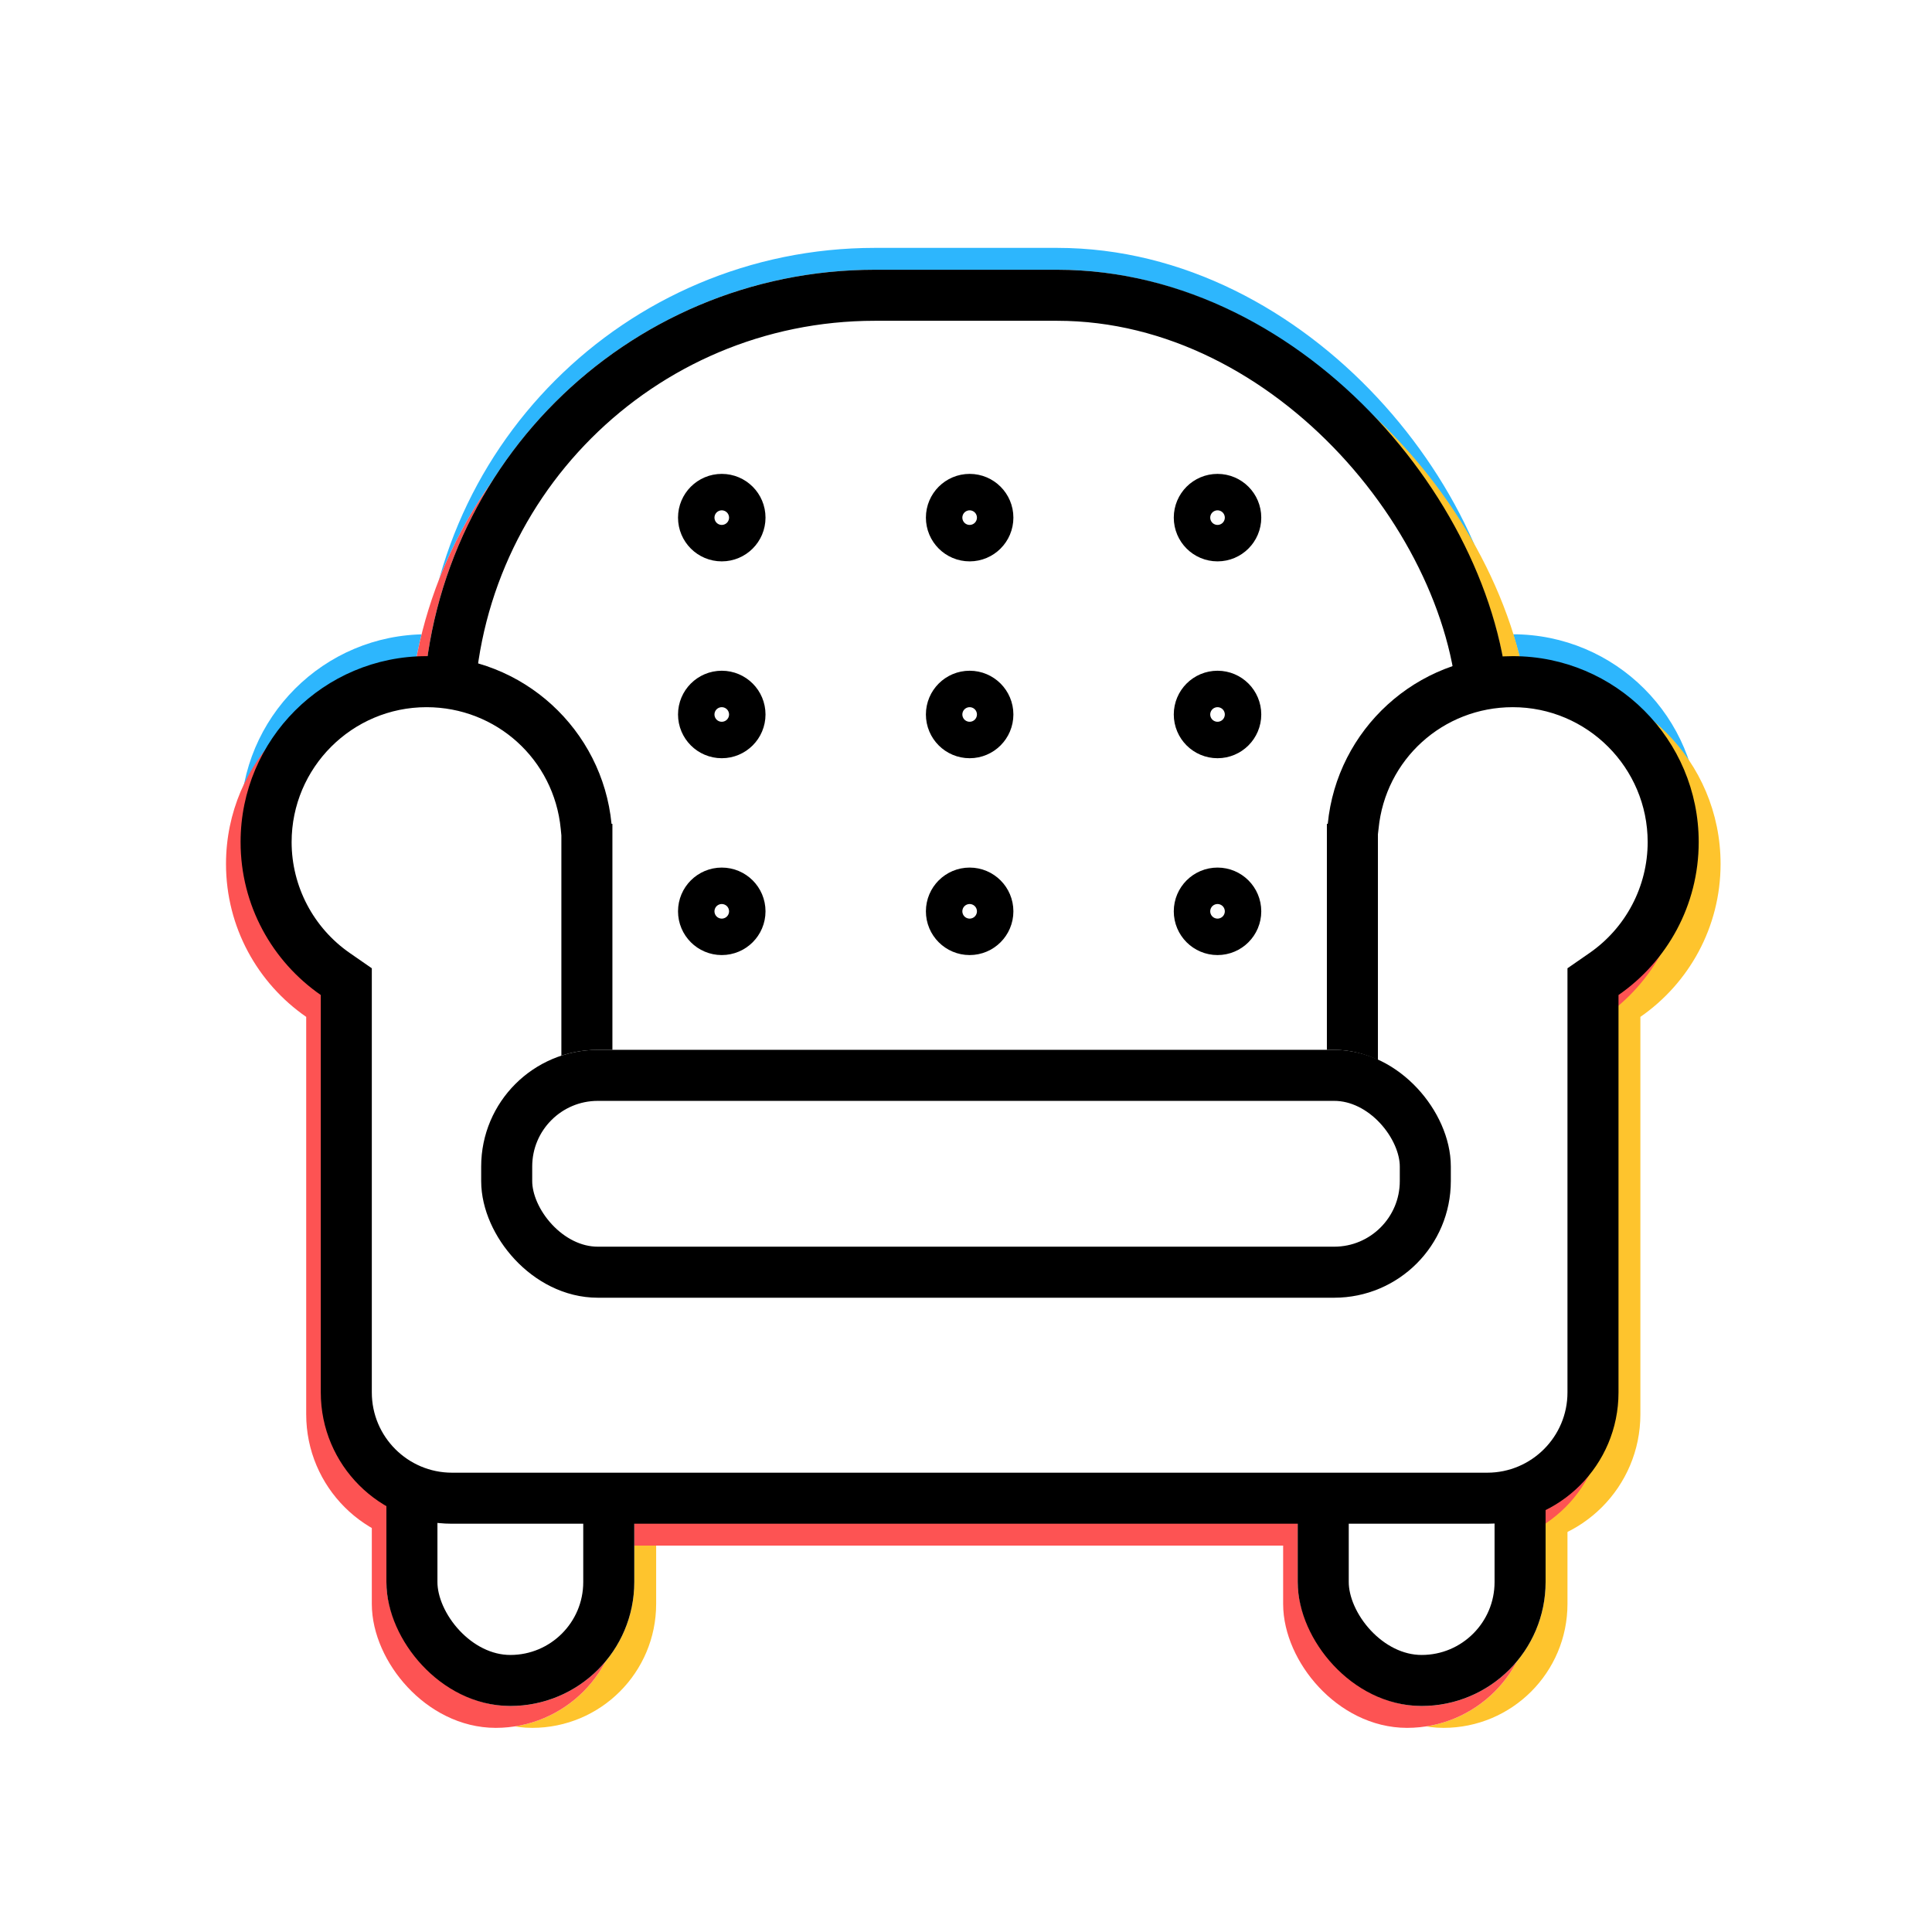 <svg xmlns="http://www.w3.org/2000/svg" xmlns:xlink="http://www.w3.org/1999/xlink" width="265" height="265" viewBox="0 0 265 265">
  <rect x="0" y="0" width="265" height="265" fill="#333333" stroke="none"/>
  <defs>
    <clipPath id="clip-user-experience-design">
      <rect width="265" height="265"/>
    </clipPath>
  </defs>
  <g id="user-experience-design" clip-path="url(#clip-user-experience-design)">
    <rect width="265" height="265" fill="#fff"/>
    <g id="Raggruppa_56" data-name="Raggruppa 56" transform="translate(0 -3)" style="mix-blend-mode: multiply;isolation: isolate">
      <g id="Rettangolo_63" data-name="Rettangolo 63" transform="translate(178 187)" fill="#fff" stroke="#2db6fd" stroke-width="7">
        <rect width="34" height="47" rx="17" stroke="none"/>
        <rect x="3.5" y="3.5" width="27" height="40" rx="13.5" fill="none"/>
      </g>
      <g id="Rettangolo_64" data-name="Rettangolo 64" transform="translate(53 187)" fill="#fff" stroke="#2db6fd" stroke-width="7">
        <rect width="34" height="47" rx="17" stroke="none"/>
        <rect x="3.5" y="3.5" width="27" height="40" rx="13.5" fill="none"/>
      </g>
      <g id="Rettangolo_58" data-name="Rettangolo 58" transform="translate(58 37)" fill="#fff" stroke="#2db6fd" stroke-width="7">
        <rect width="149" height="152" rx="62" stroke="none"/>
        <rect x="3.5" y="3.5" width="142" height="145" rx="58.5" fill="none"/>
      </g>
      <g id="Unione_6" data-name="Unione 6" transform="translate(-249 1013)" fill="#fff">
        <path d="M 453 -807.5 L 311 -807.5 C 307.127 -807.5 303.486 -809.008 300.747 -811.747 C 298.009 -814.486 296.5 -818.127 296.5 -822 L 296.5 -824 L 296.5 -876.521 L 296.5 -878.354 L 294.993 -879.398 C 292.124 -881.385 289.738 -884.058 288.093 -887.128 C 286.396 -890.294 285.5 -893.881 285.5 -897.5 C 285.5 -900.471 286.081 -903.352 287.227 -906.062 C 288.335 -908.682 289.922 -911.035 291.944 -913.056 C 293.965 -915.078 296.319 -916.665 298.938 -917.773 C 301.648 -918.919 304.529 -919.5 307.5 -919.5 C 313.001 -919.5 318.265 -917.46 322.324 -913.756 C 326.358 -910.075 328.869 -905.07 329.395 -899.661 L 329.5 -898.586 L 329.5 -846 L 329.5 -842.5 L 333 -842.5 L 431 -842.5 L 434.5 -842.5 L 434.5 -846 L 434.5 -897.5 L 434.5 -898.586 L 434.605 -899.661 C 435.131 -905.07 437.642 -910.075 441.676 -913.756 C 445.735 -917.46 450.999 -919.5 456.5 -919.5 C 459.471 -919.5 462.352 -918.919 465.062 -917.773 C 467.682 -916.665 470.035 -915.078 472.056 -913.056 C 474.078 -911.035 475.665 -908.682 476.773 -906.062 C 477.919 -903.352 478.5 -900.471 478.5 -897.5 C 478.5 -893.881 477.604 -890.294 475.907 -887.128 C 474.263 -884.058 471.876 -881.385 469.007 -879.398 L 467.5 -878.354 L 467.5 -876.521 L 467.5 -828 L 467.5 -822 C 467.5 -818.127 465.991 -814.486 463.253 -811.747 C 460.514 -809.008 456.873 -807.5 453 -807.5 Z" stroke="none"/>
        <path d="M 453 -811 C 459.065 -811 464 -815.934 464 -822 L 464 -880.188 L 467.014 -882.276 C 472.015 -885.739 475 -891.43 475 -897.5 C 475 -907.701 466.701 -916 456.5 -916 C 446.928 -916 439.013 -908.83 438.088 -899.322 L 438 -898.565 L 438 -839 L 326 -839 L 326 -898.416 L 325.912 -899.322 C 324.987 -908.83 317.072 -916 307.5 -916 C 297.299 -916 289 -907.701 289 -897.5 C 289 -891.43 291.985 -885.739 296.986 -882.276 L 300 -880.188 L 300 -822 C 300 -815.934 304.935 -811 311 -811 L 453 -811 M 453 -804 L 311 -804 C 301.059 -804 293 -812.059 293 -822 L 293 -876.521 C 286.354 -881.123 282 -888.804 282 -897.5 C 282 -911.583 293.417 -923 307.5 -923 C 320.74 -923 331.623 -912.91 332.879 -900 L 333 -900 L 333 -846 L 431 -846 L 431 -900 L 431.121 -900 C 432.377 -912.91 443.26 -923 456.5 -923 C 470.583 -923 482 -911.583 482 -897.5 C 482 -888.804 477.646 -881.123 471 -876.521 L 471 -822 C 471 -812.059 462.941 -804 453 -804 Z" stroke="none" fill="#2db6fd"/>
      </g>
      <g id="Rettangolo_62" data-name="Rettangolo 62" transform="translate(66 144)" fill="#fff" stroke="#2db6fd" stroke-width="7">
        <rect width="133" height="34" rx="16" stroke="none"/>
        <rect x="3.5" y="3.5" width="126" height="27" rx="12.5" fill="none"/>
      </g>
      <g id="Ellisse_25" data-name="Ellisse 25" transform="translate(129 64)" fill="#fff" stroke="#2db6fd" stroke-width="7">
        <circle cx="3.5" cy="3.5" r="3.5" stroke="none"/>
        <circle cx="3.5" cy="3.5" fill="none"/>
      </g>
      <g id="Ellisse_26" data-name="Ellisse 26" transform="translate(156 64)" fill="#fff" stroke="#2db6fd" stroke-width="7">
        <circle cx="3.5" cy="3.5" r="3.5" stroke="none"/>
        <circle cx="3.5" cy="3.5" fill="none"/>
      </g>
      <g id="Ellisse_27" data-name="Ellisse 27" transform="translate(102 64)" fill="#fff" stroke="#2db6fd" stroke-width="7">
        <circle cx="3.5" cy="3.5" r="3.5" stroke="none"/>
        <circle cx="3.5" cy="3.5" fill="none"/>
      </g>
      <g id="Ellisse_28" data-name="Ellisse 28" transform="translate(129 91)" fill="#fff" stroke="#2db6fd" stroke-width="7">
        <circle cx="3.5" cy="3.5" r="3.5" stroke="none"/>
        <circle cx="3.5" cy="3.5" fill="none"/>
      </g>
      <g id="Ellisse_29" data-name="Ellisse 29" transform="translate(156 91)" fill="#fff" stroke="#2db6fd" stroke-width="7">
        <circle cx="3.5" cy="3.5" r="3.5" stroke="none"/>
        <circle cx="3.5" cy="3.5" fill="none"/>
      </g>
      <g id="Ellisse_30" data-name="Ellisse 30" transform="translate(102 91)" fill="#fff" stroke="#2db6fd" stroke-width="7">
        <circle cx="3.5" cy="3.5" r="3.5" stroke="none"/>
        <circle cx="3.5" cy="3.5" fill="none"/>
      </g>
      <g id="Ellisse_31" data-name="Ellisse 31" transform="translate(129 118)" fill="#fff" stroke="#2db6fd" stroke-width="7">
        <circle cx="3.5" cy="3.5" r="3.5" stroke="none"/>
        <circle cx="3.5" cy="3.5" fill="none"/>
      </g>
      <g id="Ellisse_32" data-name="Ellisse 32" transform="translate(156 118)" fill="#fff" stroke="#2db6fd" stroke-width="7">
        <circle cx="3.5" cy="3.5" r="3.5" stroke="none"/>
        <circle cx="3.5" cy="3.5" fill="none"/>
      </g>
      <g id="Ellisse_33" data-name="Ellisse 33" transform="translate(102 118)" fill="#fff" stroke="#2db6fd" stroke-width="7">
        <circle cx="3.5" cy="3.5" r="3.5" stroke="none"/>
        <circle cx="3.5" cy="3.5" fill="none"/>
      </g>
    </g>
    <g id="Raggruppa_57" data-name="Raggruppa 57" transform="translate(3 3)" style="mix-blend-mode: multiply;isolation: isolate">
      <g id="Rettangolo_63-2" data-name="Rettangolo 63" transform="translate(178 187)" fill="#fff" stroke="#fec42d" stroke-width="7">
        <rect width="34" height="47" rx="17" stroke="none"/>
        <rect x="3.5" y="3.5" width="27" height="40" rx="13.5" fill="none"/>
      </g>
      <g id="Rettangolo_64-2" data-name="Rettangolo 64" transform="translate(53 187)" fill="#fff" stroke="#fec42d" stroke-width="7">
        <rect width="34" height="47" rx="17" stroke="none"/>
        <rect x="3.5" y="3.5" width="27" height="40" rx="13.5" fill="none"/>
      </g>
      <g id="Rettangolo_58-2" data-name="Rettangolo 58" transform="translate(58 37)" fill="#fff" stroke="#fec42d" stroke-width="7">
        <rect width="149" height="152" rx="62" stroke="none"/>
        <rect x="3.5" y="3.5" width="142" height="145" rx="58.5" fill="none"/>
      </g>
      <g id="Unione_6-2" data-name="Unione 6" transform="translate(-249 1013)" fill="#fff">
        <path d="M 453 -807.5 L 311 -807.5 C 307.127 -807.5 303.486 -809.008 300.747 -811.747 C 298.009 -814.486 296.5 -818.127 296.5 -822 L 296.5 -824 L 296.5 -876.521 L 296.5 -878.354 L 294.993 -879.398 C 292.124 -881.385 289.738 -884.058 288.093 -887.128 C 286.396 -890.294 285.5 -893.881 285.5 -897.5 C 285.5 -900.471 286.081 -903.352 287.227 -906.062 C 288.335 -908.682 289.922 -911.035 291.944 -913.056 C 293.965 -915.078 296.319 -916.665 298.938 -917.773 C 301.648 -918.919 304.529 -919.5 307.5 -919.5 C 313.001 -919.5 318.265 -917.46 322.324 -913.756 C 326.358 -910.075 328.869 -905.07 329.395 -899.661 L 329.5 -898.586 L 329.5 -846 L 329.5 -842.5 L 333 -842.5 L 431 -842.5 L 434.5 -842.5 L 434.5 -846 L 434.5 -897.5 L 434.5 -898.586 L 434.605 -899.661 C 435.131 -905.07 437.642 -910.075 441.676 -913.756 C 445.735 -917.46 450.999 -919.5 456.5 -919.5 C 459.471 -919.5 462.352 -918.919 465.062 -917.773 C 467.682 -916.665 470.035 -915.078 472.056 -913.056 C 474.078 -911.035 475.665 -908.682 476.773 -906.062 C 477.919 -903.352 478.5 -900.471 478.5 -897.5 C 478.5 -893.881 477.604 -890.294 475.907 -887.128 C 474.263 -884.058 471.876 -881.385 469.007 -879.398 L 467.5 -878.354 L 467.5 -876.521 L 467.5 -828 L 467.5 -822 C 467.5 -818.127 465.991 -814.486 463.253 -811.747 C 460.514 -809.008 456.873 -807.5 453 -807.5 Z" stroke="none"/>
        <path d="M 453 -811 C 459.065 -811 464 -815.934 464 -822 L 464 -880.188 L 467.014 -882.276 C 472.015 -885.739 475 -891.43 475 -897.5 C 475 -907.701 466.701 -916 456.5 -916 C 446.928 -916 439.013 -908.83 438.088 -899.322 L 438 -898.565 L 438 -839 L 326 -839 L 326 -898.416 L 325.912 -899.322 C 324.987 -908.83 317.072 -916 307.5 -916 C 297.299 -916 289 -907.701 289 -897.5 C 289 -891.43 291.985 -885.739 296.986 -882.276 L 300 -880.188 L 300 -822 C 300 -815.934 304.935 -811 311 -811 L 453 -811 M 453 -804 L 311 -804 C 301.059 -804 293 -812.059 293 -822 L 293 -876.521 C 286.354 -881.123 282 -888.804 282 -897.5 C 282 -911.583 293.417 -923 307.5 -923 C 320.74 -923 331.623 -912.91 332.879 -900 L 333 -900 L 333 -846 L 431 -846 L 431 -900 L 431.121 -900 C 432.377 -912.91 443.26 -923 456.5 -923 C 470.583 -923 482 -911.583 482 -897.5 C 482 -888.804 477.646 -881.123 471 -876.521 L 471 -822 C 471 -812.059 462.941 -804 453 -804 Z" stroke="none" fill="#fec42d"/>
      </g>
      <g id="Rettangolo_62-2" data-name="Rettangolo 62" transform="translate(66 144)" fill="#fff" stroke="#fec42d" stroke-width="7">
        <rect width="133" height="34" rx="16" stroke="none"/>
        <rect x="3.5" y="3.5" width="126" height="27" rx="12.5" fill="none"/>
      </g>
      <g id="Ellisse_25-2" data-name="Ellisse 25" transform="translate(129 64)" fill="#fff" stroke="#fec42d" stroke-width="7">
        <circle cx="3.5" cy="3.5" r="3.5" stroke="none"/>
        <circle cx="3.5" cy="3.5" fill="none"/>
      </g>
      <g id="Ellisse_26-2" data-name="Ellisse 26" transform="translate(156 64)" fill="#fff" stroke="#fec42d" stroke-width="7">
        <circle cx="3.5" cy="3.5" r="3.5" stroke="none"/>
        <circle cx="3.5" cy="3.5" fill="none"/>
      </g>
      <g id="Ellisse_27-2" data-name="Ellisse 27" transform="translate(102 64)" fill="#fff" stroke="#fec42d" stroke-width="7">
        <circle cx="3.5" cy="3.5" r="3.5" stroke="none"/>
        <circle cx="3.5" cy="3.5" fill="none"/>
      </g>
      <g id="Ellisse_28-2" data-name="Ellisse 28" transform="translate(129 91)" fill="#fff" stroke="#fec42d" stroke-width="7">
        <circle cx="3.5" cy="3.5" r="3.5" stroke="none"/>
        <circle cx="3.5" cy="3.5" fill="none"/>
      </g>
      <g id="Ellisse_29-2" data-name="Ellisse 29" transform="translate(156 91)" fill="#fff" stroke="#fec42d" stroke-width="7">
        <circle cx="3.5" cy="3.5" r="3.5" stroke="none"/>
        <circle cx="3.5" cy="3.5" fill="none"/>
      </g>
      <g id="Ellisse_30-2" data-name="Ellisse 30" transform="translate(102 91)" fill="#fff" stroke="#fec42d" stroke-width="7">
        <circle cx="3.5" cy="3.5" r="3.5" stroke="none"/>
        <circle cx="3.5" cy="3.5" fill="none"/>
      </g>
      <g id="Ellisse_31-2" data-name="Ellisse 31" transform="translate(129 118)" fill="#fff" stroke="#fec42d" stroke-width="7">
        <circle cx="3.5" cy="3.5" r="3.5" stroke="none"/>
        <circle cx="3.5" cy="3.5" fill="none"/>
      </g>
      <g id="Ellisse_32-2" data-name="Ellisse 32" transform="translate(156 118)" fill="#fff" stroke="#fec42d" stroke-width="7">
        <circle cx="3.5" cy="3.5" r="3.5" stroke="none"/>
        <circle cx="3.5" cy="3.5" fill="none"/>
      </g>
      <g id="Ellisse_33-2" data-name="Ellisse 33" transform="translate(102 118)" fill="#fff" stroke="#fec42d" stroke-width="7">
        <circle cx="3.5" cy="3.5" r="3.5" stroke="none"/>
        <circle cx="3.5" cy="3.5" fill="none"/>
      </g>
    </g>
    <g id="Raggruppa_58" data-name="Raggruppa 58" transform="translate(-2 3)" style="mix-blend-mode: multiply;isolation: isolate">
      <g id="Rettangolo_63-3" data-name="Rettangolo 63" transform="translate(178 187)" fill="#fff" stroke="#fd5353" stroke-width="7">
        <rect width="34" height="47" rx="17" stroke="none"/>
        <rect x="3.5" y="3.5" width="27" height="40" rx="13.5" fill="none"/>
      </g>
      <g id="Rettangolo_64-3" data-name="Rettangolo 64" transform="translate(53 187)" fill="#fff" stroke="#fd5353" stroke-width="7">
        <rect width="34" height="47" rx="17" stroke="none"/>
        <rect x="3.5" y="3.5" width="27" height="40" rx="13.5" fill="none"/>
      </g>
      <g id="Rettangolo_58-3" data-name="Rettangolo 58" transform="translate(58 37)" fill="#fff" stroke="#fd5353" stroke-width="7">
        <rect width="149" height="152" rx="62" stroke="none"/>
        <rect x="3.5" y="3.5" width="142" height="145" rx="58.5" fill="none"/>
      </g>
      <g id="Unione_6-3" data-name="Unione 6" transform="translate(-249 1013)" fill="#fff">
        <path d="M 453 -807.5 L 311 -807.5 C 307.127 -807.5 303.486 -809.008 300.747 -811.747 C 298.009 -814.486 296.5 -818.127 296.5 -822 L 296.5 -824 L 296.5 -876.521 L 296.5 -878.354 L 294.993 -879.398 C 292.124 -881.385 289.738 -884.058 288.093 -887.128 C 286.396 -890.294 285.5 -893.881 285.5 -897.5 C 285.5 -900.471 286.081 -903.352 287.227 -906.062 C 288.335 -908.682 289.922 -911.035 291.944 -913.056 C 293.965 -915.078 296.319 -916.665 298.938 -917.773 C 301.648 -918.919 304.529 -919.5 307.5 -919.5 C 313.001 -919.5 318.265 -917.46 322.324 -913.756 C 326.358 -910.075 328.869 -905.07 329.395 -899.661 L 329.5 -898.586 L 329.5 -846 L 329.5 -842.5 L 333 -842.5 L 431 -842.5 L 434.5 -842.5 L 434.5 -846 L 434.5 -897.5 L 434.5 -898.586 L 434.605 -899.661 C 435.131 -905.07 437.642 -910.075 441.676 -913.756 C 445.735 -917.46 450.999 -919.5 456.5 -919.5 C 459.471 -919.5 462.352 -918.919 465.062 -917.773 C 467.682 -916.665 470.035 -915.078 472.056 -913.056 C 474.078 -911.035 475.665 -908.682 476.773 -906.062 C 477.919 -903.352 478.5 -900.471 478.5 -897.5 C 478.5 -893.881 477.604 -890.294 475.907 -887.128 C 474.263 -884.058 471.876 -881.385 469.007 -879.398 L 467.5 -878.354 L 467.5 -876.521 L 467.5 -828 L 467.5 -822 C 467.5 -818.127 465.991 -814.486 463.253 -811.747 C 460.514 -809.008 456.873 -807.5 453 -807.5 Z" stroke="none"/>
        <path d="M 453 -811 C 459.065 -811 464 -815.934 464 -822 L 464 -880.188 L 467.014 -882.276 C 472.015 -885.739 475 -891.43 475 -897.5 C 475 -907.701 466.701 -916 456.5 -916 C 446.928 -916 439.013 -908.83 438.088 -899.322 L 438 -898.565 L 438 -839 L 326 -839 L 326 -898.416 L 325.912 -899.322 C 324.987 -908.83 317.072 -916 307.5 -916 C 297.299 -916 289 -907.701 289 -897.5 C 289 -891.43 291.985 -885.739 296.986 -882.276 L 300 -880.188 L 300 -822 C 300 -815.934 304.935 -811 311 -811 L 453 -811 M 453 -804 L 311 -804 C 301.059 -804 293 -812.059 293 -822 L 293 -876.521 C 286.354 -881.123 282 -888.804 282 -897.5 C 282 -911.583 293.417 -923 307.5 -923 C 320.74 -923 331.623 -912.91 332.879 -900 L 333 -900 L 333 -846 L 431 -846 L 431 -900 L 431.121 -900 C 432.377 -912.91 443.26 -923 456.5 -923 C 470.583 -923 482 -911.583 482 -897.5 C 482 -888.804 477.646 -881.123 471 -876.521 L 471 -822 C 471 -812.059 462.941 -804 453 -804 Z" stroke="none" fill="#fd5353"/>
      </g>
      <g id="Rettangolo_62-3" data-name="Rettangolo 62" transform="translate(66 144)" fill="#fff" stroke="#fd5353" stroke-width="7">
        <rect width="133" height="34" rx="16" stroke="none"/>
        <rect x="3.5" y="3.5" width="126" height="27" rx="12.5" fill="none"/>
      </g>
      <g id="Ellisse_25-3" data-name="Ellisse 25" transform="translate(129 64)" fill="#fff" stroke="#fd5353" stroke-width="7">
        <circle cx="3.5" cy="3.5" r="3.5" stroke="none"/>
        <circle cx="3.5" cy="3.5" fill="none"/>
      </g>
      <g id="Ellisse_26-3" data-name="Ellisse 26" transform="translate(156 64)" fill="#fff" stroke="#fd5353" stroke-width="7">
        <circle cx="3.5" cy="3.5" r="3.5" stroke="none"/>
        <circle cx="3.5" cy="3.5" fill="none"/>
      </g>
      <g id="Ellisse_27-3" data-name="Ellisse 27" transform="translate(102 64)" fill="#fff" stroke="#fd5353" stroke-width="7">
        <circle cx="3.5" cy="3.5" r="3.5" stroke="none"/>
        <circle cx="3.5" cy="3.5" fill="none"/>
      </g>
      <g id="Ellisse_28-3" data-name="Ellisse 28" transform="translate(129 91)" fill="#fff" stroke="#fd5353" stroke-width="7">
        <circle cx="3.5" cy="3.5" r="3.5" stroke="none"/>
        <circle cx="3.5" cy="3.5" fill="none"/>
      </g>
      <g id="Ellisse_29-3" data-name="Ellisse 29" transform="translate(156 91)" fill="#fff" stroke="#fd5353" stroke-width="7">
        <circle cx="3.5" cy="3.5" r="3.5" stroke="none"/>
        <circle cx="3.5" cy="3.5" fill="none"/>
      </g>
      <g id="Ellisse_30-3" data-name="Ellisse 30" transform="translate(102 91)" fill="#fff" stroke="#fd5353" stroke-width="7">
        <circle cx="3.5" cy="3.5" r="3.5" stroke="none"/>
        <circle cx="3.5" cy="3.5" fill="none"/>
      </g>
      <g id="Ellisse_31-3" data-name="Ellisse 31" transform="translate(129 118)" fill="#fff" stroke="#fd5353" stroke-width="7">
        <circle cx="3.5" cy="3.5" r="3.5" stroke="none"/>
        <circle cx="3.5" cy="3.5" fill="none"/>
      </g>
      <g id="Ellisse_32-3" data-name="Ellisse 32" transform="translate(156 118)" fill="#fff" stroke="#fd5353" stroke-width="7">
        <circle cx="3.5" cy="3.5" r="3.5" stroke="none"/>
        <circle cx="3.5" cy="3.5" fill="none"/>
      </g>
      <g id="Ellisse_33-3" data-name="Ellisse 33" transform="translate(102 118)" fill="#fff" stroke="#fd5353" stroke-width="7">
        <circle cx="3.5" cy="3.5" r="3.5" stroke="none"/>
        <circle cx="3.5" cy="3.5" fill="none"/>
      </g>
    </g>
    <g id="Raggruppa_55" data-name="Raggruppa 55">
      <g id="Rettangolo_63-4" data-name="Rettangolo 63" transform="translate(178 187)" fill="#fff" stroke="#000" stroke-width="7">
        <rect width="34" height="47" rx="17" stroke="none"/>
        <rect x="3.5" y="3.5" width="27" height="40" rx="13.5" fill="none"/>
      </g>
      <g id="Rettangolo_64-4" data-name="Rettangolo 64" transform="translate(53 187)" fill="#fff" stroke="#000" stroke-width="7">
        <rect width="34" height="47" rx="17" stroke="none"/>
        <rect x="3.5" y="3.5" width="27" height="40" rx="13.5" fill="none"/>
      </g>
      <g id="Rettangolo_58-4" data-name="Rettangolo 58" transform="translate(58 37)" fill="#fff" stroke="#000" stroke-width="7">
        <rect width="149" height="152" rx="62" stroke="none"/>
        <rect x="3.5" y="3.5" width="142" height="145" rx="58.5" fill="none"/>
      </g>
      <g id="Unione_6-4" data-name="Unione 6" transform="translate(-249 1013)" fill="#fff">
        <path d="M 453 -807.5 L 311 -807.5 C 307.127 -807.5 303.486 -809.008 300.747 -811.747 C 298.009 -814.486 296.5 -818.127 296.5 -822 L 296.5 -824 L 296.5 -876.521 L 296.5 -878.354 L 294.993 -879.398 C 292.124 -881.385 289.738 -884.058 288.093 -887.128 C 286.396 -890.294 285.5 -893.881 285.5 -897.5 C 285.5 -900.471 286.081 -903.352 287.227 -906.062 C 288.335 -908.682 289.922 -911.035 291.944 -913.056 C 293.965 -915.078 296.319 -916.665 298.938 -917.773 C 301.648 -918.919 304.529 -919.5 307.5 -919.5 C 313.001 -919.5 318.265 -917.46 322.324 -913.756 C 326.358 -910.075 328.869 -905.07 329.395 -899.661 L 329.5 -898.586 L 329.5 -846 L 329.5 -842.5 L 333 -842.5 L 431 -842.5 L 434.5 -842.5 L 434.5 -846 L 434.5 -897.5 L 434.5 -898.586 L 434.605 -899.661 C 435.131 -905.07 437.642 -910.075 441.676 -913.756 C 445.735 -917.46 450.999 -919.5 456.5 -919.5 C 459.471 -919.5 462.352 -918.919 465.062 -917.773 C 467.682 -916.665 470.035 -915.078 472.056 -913.056 C 474.078 -911.035 475.665 -908.682 476.773 -906.062 C 477.919 -903.352 478.5 -900.471 478.5 -897.5 C 478.5 -893.881 477.604 -890.294 475.907 -887.128 C 474.263 -884.058 471.876 -881.385 469.007 -879.398 L 467.5 -878.354 L 467.5 -876.521 L 467.5 -828 L 467.5 -822 C 467.5 -818.127 465.991 -814.486 463.253 -811.747 C 460.514 -809.008 456.873 -807.5 453 -807.5 Z" stroke="none"/>
        <path d="M 453 -811 C 459.065 -811 464 -815.934 464 -822 L 464 -880.188 L 467.014 -882.276 C 472.015 -885.739 475 -891.43 475 -897.5 C 475 -907.701 466.701 -916 456.5 -916 C 446.928 -916 439.013 -908.83 438.088 -899.322 L 438 -898.565 L 438 -839 L 326 -839 L 326 -898.416 L 325.912 -899.322 C 324.987 -908.83 317.072 -916 307.5 -916 C 297.299 -916 289 -907.701 289 -897.5 C 289 -891.43 291.985 -885.739 296.986 -882.276 L 300 -880.188 L 300 -822 C 300 -815.934 304.935 -811 311 -811 L 453 -811 M 453 -804 L 311 -804 C 301.059 -804 293 -812.059 293 -822 L 293 -876.521 C 286.354 -881.123 282 -888.804 282 -897.5 C 282 -911.583 293.417 -923 307.5 -923 C 320.74 -923 331.623 -912.91 332.879 -900 L 333 -900 L 333 -846 L 431 -846 L 431 -900 L 431.121 -900 C 432.377 -912.91 443.26 -923 456.5 -923 C 470.583 -923 482 -911.583 482 -897.5 C 482 -888.804 477.646 -881.123 471 -876.521 L 471 -822 C 471 -812.059 462.941 -804 453 -804 Z" stroke="none" fill="#000"/>
      </g>
      <g id="Rettangolo_62-4" data-name="Rettangolo 62" transform="translate(66 144)" fill="#fff" stroke="#000" stroke-width="7">
        <rect width="133" height="34" rx="16" stroke="none"/>
        <rect x="3.5" y="3.5" width="126" height="27" rx="12.5" fill="none"/>
      </g>
      <g id="Ellisse_27-4" data-name="Ellisse 27" transform="translate(93 65)" fill="#fff" stroke="#000" stroke-width="7">
        <circle cx="6" cy="6" r="6" stroke="none"/>
        <circle cx="6" cy="6" r="2.5" fill="none"/>
      </g>
      <g id="Ellisse_42" data-name="Ellisse 42" transform="translate(127 65)" fill="#fff" stroke="#000" stroke-width="7">
        <circle cx="6" cy="6" r="6" stroke="none"/>
        <circle cx="6" cy="6" r="2.5" fill="none"/>
      </g>
      <g id="Ellisse_43" data-name="Ellisse 43" transform="translate(161 65)" fill="#fff" stroke="#000" stroke-width="7">
        <circle cx="6" cy="6" r="6" stroke="none"/>
        <circle cx="6" cy="6" r="2.5" fill="none"/>
      </g>
      <g id="Ellisse_44" data-name="Ellisse 44" transform="translate(93 92)" fill="#fff" stroke="#000" stroke-width="7">
        <circle cx="6" cy="6" r="6" stroke="none"/>
        <circle cx="6" cy="6" r="2.5" fill="none"/>
      </g>
      <g id="Ellisse_45" data-name="Ellisse 45" transform="translate(127 92)" fill="#fff" stroke="#000" stroke-width="7">
        <circle cx="6" cy="6" r="6" stroke="none"/>
        <circle cx="6" cy="6" r="2.5" fill="none"/>
      </g>
      <g id="Ellisse_46" data-name="Ellisse 46" transform="translate(161 92)" fill="#fff" stroke="#000" stroke-width="7">
        <circle cx="6" cy="6" r="6" stroke="none"/>
        <circle cx="6" cy="6" r="2.5" fill="none"/>
      </g>
      <g id="Ellisse_47" data-name="Ellisse 47" transform="translate(93 119)" fill="#fff" stroke="#000" stroke-width="7">
        <circle cx="6" cy="6" r="6" stroke="none"/>
        <circle cx="6" cy="6" r="2.5" fill="none"/>
      </g>
      <g id="Ellisse_48" data-name="Ellisse 48" transform="translate(127 119)" fill="#fff" stroke="#000" stroke-width="7">
        <circle cx="6" cy="6" r="6" stroke="none"/>
        <circle cx="6" cy="6" r="2.5" fill="none"/>
      </g>
      <g id="Ellisse_49" data-name="Ellisse 49" transform="translate(161 119)" fill="#fff" stroke="#000" stroke-width="7">
        <circle cx="6" cy="6" r="6" stroke="none"/>
        <circle cx="6" cy="6" r="2.5" fill="none"/>
      </g>
    </g>
  </g>
</svg>
